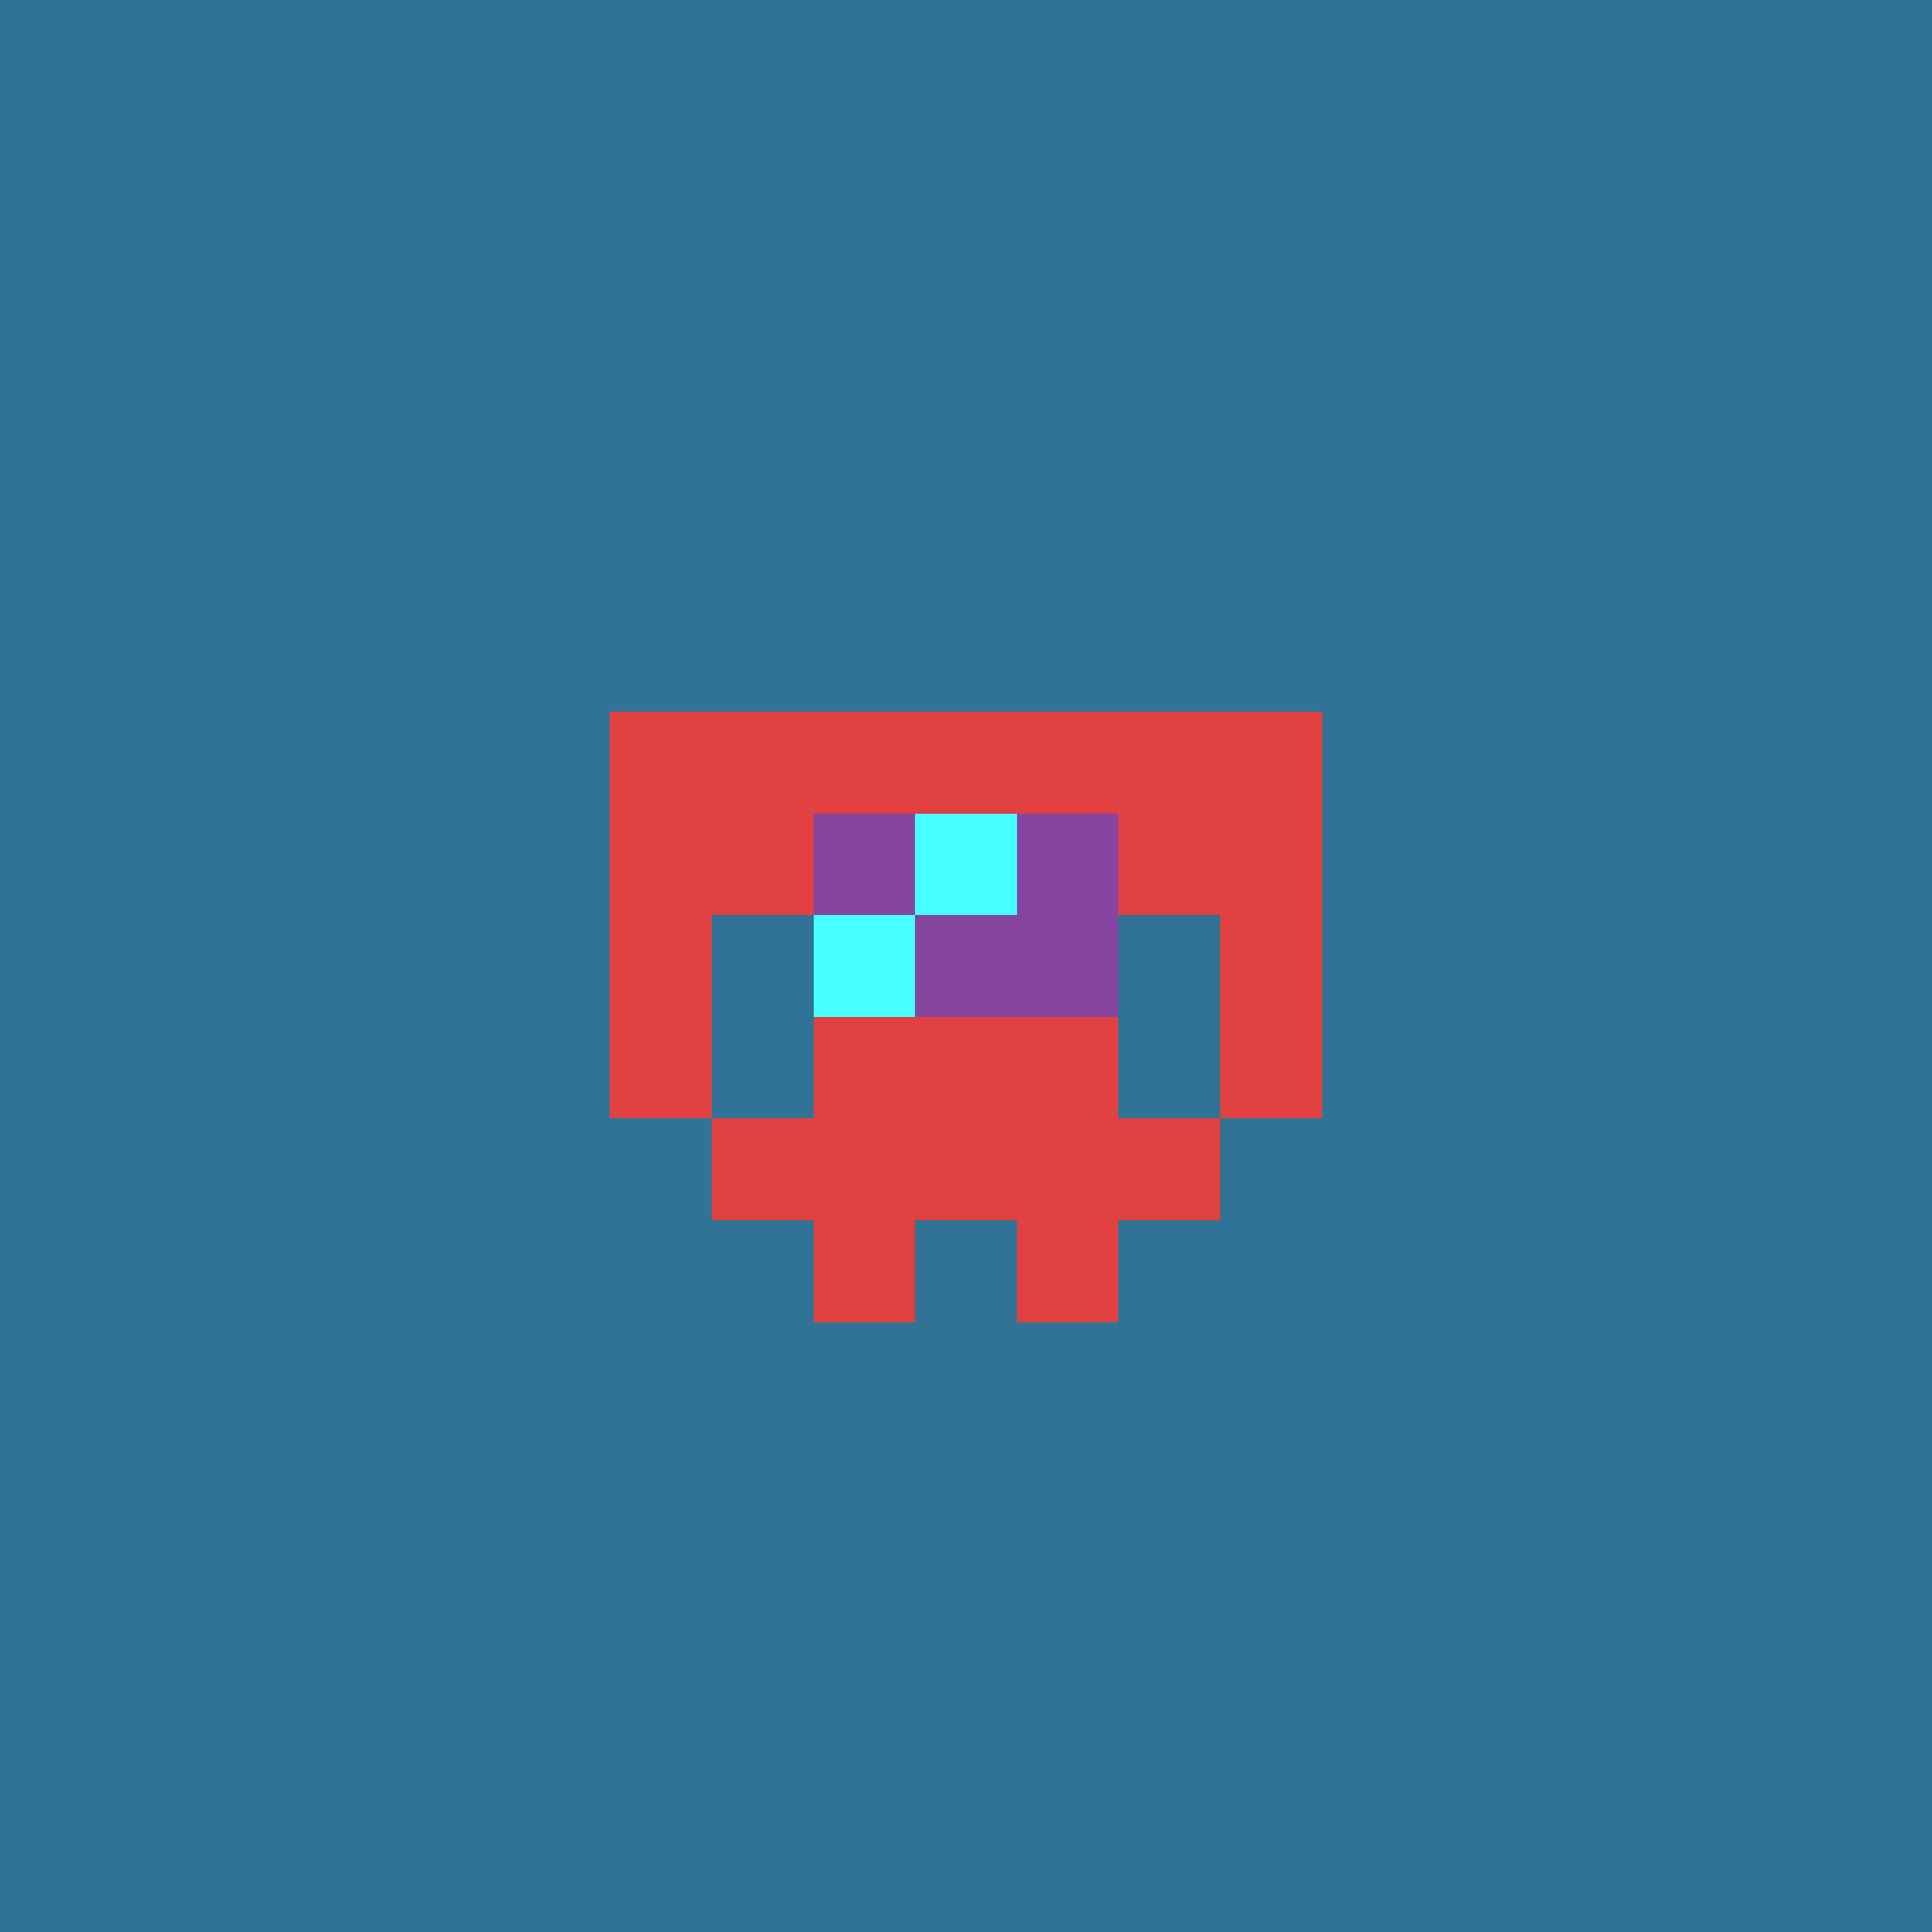 <svg xmlns="http://www.w3.org/2000/svg" shape-rendering="crispEdges" viewBox="0 0 19 19"><g id="Background"><rect x="0" y="0" width="19" height="19" fill="#307396" /></g><g id="Body"><rect x="7" y="7" width="1" height="1" fill="#e14141" /><rect x="7" y="8" width="1" height="1" fill="#e14141" /><rect x="7" y="11" width="1" height="1" fill="#e14141" /><rect x="8" y="7" width="1" height="1" fill="#e14141" /><rect x="8" y="8" width="1" height="1" fill="#e14141" /><rect x="8" y="9" width="1" height="1" fill="#e14141" /><rect x="8" y="10" width="1" height="1" fill="#e14141" /><rect x="8" y="11" width="1" height="1" fill="#e14141" /><rect x="9" y="7" width="1" height="1" fill="#e14141" /><rect x="9" y="8" width="1" height="1" fill="#e14141" /><rect x="9" y="9" width="1" height="1" fill="#e14141" /><rect x="9" y="10" width="1" height="1" fill="#e14141" /><rect x="9" y="11" width="1" height="1" fill="#e14141" /><rect x="10" y="7" width="1" height="1" fill="#e14141" /><rect x="10" y="8" width="1" height="1" fill="#e14141" /><rect x="10" y="9" width="1" height="1" fill="#e14141" /><rect x="10" y="10" width="1" height="1" fill="#e14141" /><rect x="10" y="11" width="1" height="1" fill="#e14141" /><rect x="11" y="7" width="1" height="1" fill="#e14141" /><rect x="11" y="8" width="1" height="1" fill="#e14141" /><rect x="11" y="11" width="1" height="1" fill="#e14141" /></g><g id="Legs"><rect x="8" y="12" width="1" height="1" fill="#e14141" /><rect x="10" y="12" width="1" height="1" fill="#e14141" /></g><g id="Arms"><rect x="6" y="8" width="1" height="1" fill="#e14141" /><rect x="6" y="9" width="1" height="1" fill="#e14141" /><rect x="6" y="10" width="1" height="1" fill="#e14141" /><rect x="12" y="8" width="1" height="1" fill="#e14141" /><rect x="12" y="9" width="1" height="1" fill="#e14141" /><rect x="12" y="10" width="1" height="1" fill="#e14141" /></g><g id="Hair"><rect x="6" y="7" width="1" height="1" fill="#e14141" /><rect x="12" y="7" width="1" height="1" fill="#e14141" /></g><g id="Eyeball"><rect x="8" y="8" width="1" height="1" fill="#8545a1" /><rect x="8" y="9" width="1" height="1" fill="#8545a1" /><rect x="9" y="8" width="1" height="1" fill="#8545a1" /><rect x="9" y="9" width="1" height="1" fill="#8545a1" /><rect x="10" y="8" width="1" height="1" fill="#8545a1" /><rect x="10" y="9" width="1" height="1" fill="#8545a1" /></g><g id="Iris"><rect x="8" y="9" width="1" height="1" fill="#48ffff" /><rect x="9" y="8" width="1" height="1" fill="#48ffff" /></g></svg>